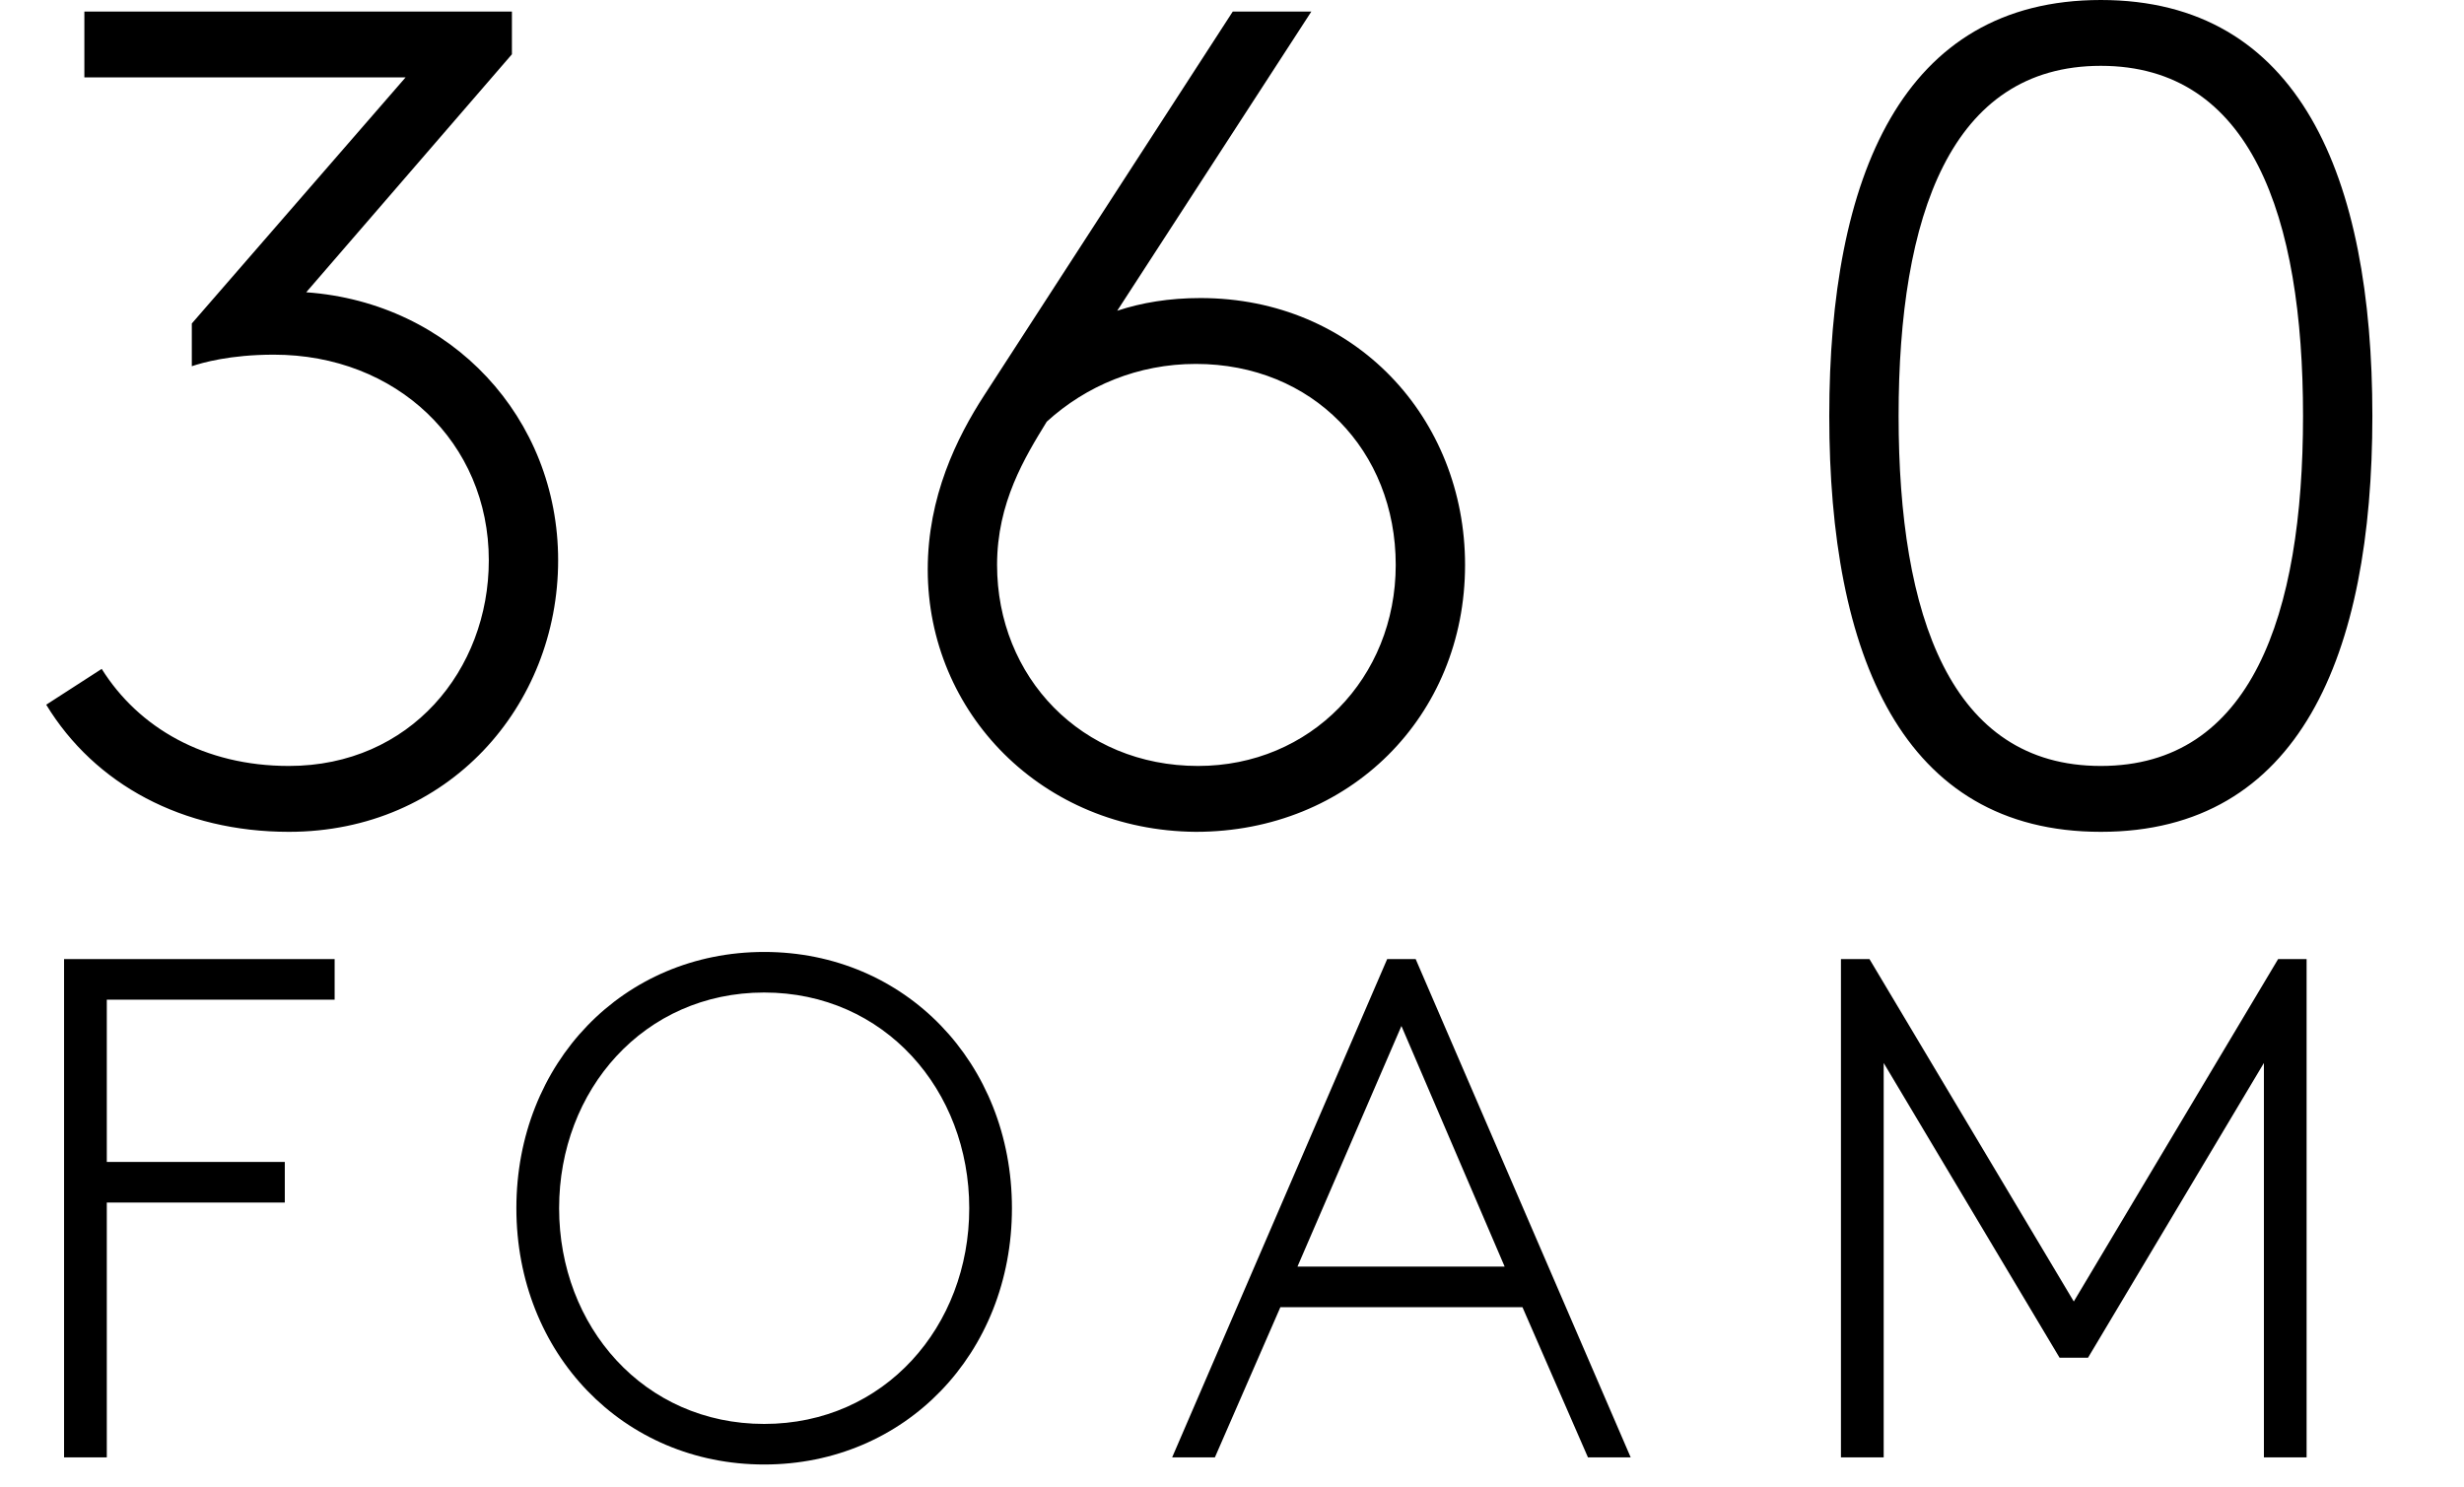 <svg xmlns="http://www.w3.org/2000/svg" fill="none" viewBox="0 0 58 35" height="35" width="58">
<path fill="black" d="M1.088 16.591L2.394 15.748C3.264 17.136 4.814 18.033 6.8 18.033C9.656 18.033 11.506 15.775 11.506 13.191C11.506 10.417 9.33 8.35 6.446 8.35C5.413 8.35 4.76 8.54 4.515 8.622V7.616L9.547 1.822H1.986V0.272H12.05V1.278L7.208 6.881C10.635 7.126 13.138 9.846 13.138 13.191C13.138 16.619 10.554 19.584 6.8 19.584C4.298 19.584 2.23 18.468 1.088 16.591ZM30.868 0.272L26.298 7.316C26.87 7.126 27.522 7.017 28.257 7.017C31.902 7.017 34.486 9.846 34.486 13.3C34.486 16.863 31.766 19.584 28.148 19.584C24.53 19.556 21.838 16.782 21.838 13.409C21.838 11.695 22.518 10.308 23.17 9.302L29.018 0.272H30.868ZM28.148 8.568C26.788 8.568 25.564 9.084 24.639 9.928C24.122 10.771 23.47 11.832 23.47 13.3C23.47 15.939 25.455 18.033 28.202 18.033C30.841 18.033 32.854 15.966 32.854 13.3C32.854 10.607 30.895 8.568 28.148 8.568ZM44.691 9.792C44.691 14.497 45.915 18.033 49.451 18.033C52.987 18.033 54.211 14.497 54.211 9.792C54.211 5.086 52.987 1.55 49.451 1.55C45.915 1.55 44.691 5.086 44.691 9.792ZM43.059 9.792C43.059 4.161 44.773 -0 49.451 -0C54.129 -0 55.843 4.161 55.843 9.792C55.843 15.422 54.129 19.584 49.451 19.584C44.773 19.584 43.059 15.422 43.059 9.792ZM7.877 23.535H2.514V27.356H6.704V28.311H2.514V34.312H1.508V22.579H7.877V23.535ZM12.155 28.445C12.155 25.026 14.669 22.412 17.988 22.412C21.306 22.412 23.82 25.026 23.82 28.445C23.82 31.864 21.306 34.479 17.988 34.479C14.669 34.479 12.155 31.864 12.155 28.445ZM13.161 28.445C13.161 31.228 15.155 33.524 17.988 33.524C20.82 33.524 22.815 31.228 22.815 28.445C22.815 25.663 20.82 23.367 17.988 23.367C15.155 23.367 13.161 25.663 13.161 28.445ZM32.653 22.579H33.323L38.385 34.312H37.379L35.837 30.775H30.139L28.597 34.312H27.591L32.653 22.579ZM32.988 24.155L30.541 29.82H35.418L32.988 24.155ZM53.29 25.026L49.15 31.965H48.48L44.34 25.026V34.312H43.334V22.579H44.005L48.815 30.641L53.625 22.579H54.295V34.312H53.29V25.026Z"></path>
</svg>
